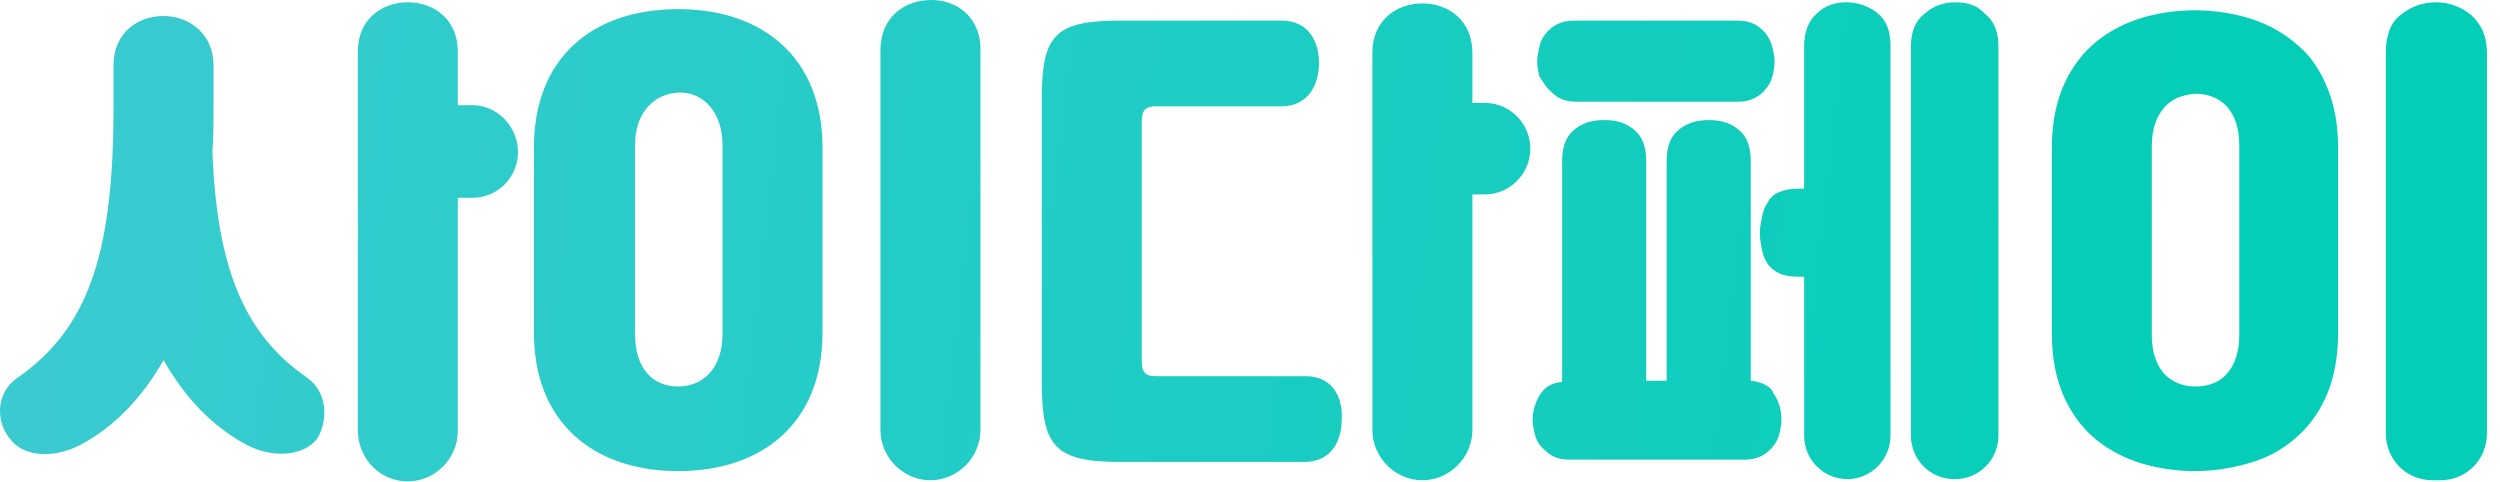 <svg width="114" height="22" viewBox="0 0 114 22" fill="none" xmlns="http://www.w3.org/2000/svg">
<path fill-rule="evenodd" clip-rule="evenodd" d="M42.48 0C41.236 0 40.148 0.782 40.148 2.294V16.841V17.415V19.605C40.148 20.856 41.185 21.899 42.428 21.899C43.672 21.899 44.708 20.856 44.708 19.605V17.415V2.346C44.759 0.834 43.672 0 42.48 0ZM82.838 0.626C83.201 0.261 83.667 0.104 84.185 0.104C84.704 0.104 85.17 0.261 85.584 0.574C85.999 0.886 86.206 1.408 86.206 2.033V15.173V16.633V19.866C86.206 20.96 85.325 21.847 84.237 21.847C83.149 21.847 82.269 20.96 82.269 19.866V16.633V12.618H82.01C81.647 12.618 81.336 12.566 81.129 12.462C80.921 12.357 80.766 12.253 80.611 12.044C80.507 11.888 80.403 11.679 80.352 11.419C80.3 11.158 80.248 10.897 80.248 10.637C80.248 10.376 80.3 10.115 80.352 9.855L80.352 9.854C80.403 9.646 80.455 9.437 80.611 9.229C80.714 9.02 80.87 8.864 81.129 8.76C81.388 8.655 81.647 8.603 82.01 8.603H82.269V2.086C82.269 1.46 82.476 0.939 82.838 0.626ZM79.834 7.352V17.363C80.352 17.415 80.766 17.623 80.87 17.936C81.129 18.301 81.232 18.718 81.232 19.136C81.232 19.396 81.181 19.605 81.129 19.813C81.077 20.022 80.973 20.23 80.818 20.387C80.714 20.543 80.507 20.7 80.3 20.804C80.093 20.908 79.834 20.96 79.575 20.96H71.544C71.285 20.96 71.026 20.908 70.819 20.804C70.612 20.7 70.456 20.543 70.301 20.387L70.301 20.387C70.145 20.23 70.042 20.022 69.99 19.813C69.938 19.605 69.886 19.344 69.886 19.136C69.886 18.771 69.99 18.406 70.197 18.041C70.404 17.676 70.715 17.467 71.233 17.415V7.352C71.233 6.726 71.389 6.257 71.751 5.944C72.114 5.631 72.529 5.475 73.15 5.475C73.772 5.475 74.186 5.631 74.549 5.944C74.912 6.257 75.067 6.726 75.067 7.352V17.363H76V7.352C76 6.726 76.155 6.257 76.518 5.944C76.88 5.631 77.347 5.475 77.917 5.475C78.538 5.475 78.953 5.631 79.316 5.944C79.678 6.257 79.834 6.726 79.834 7.352ZM70.612 4.067C70.767 4.223 70.923 4.38 71.13 4.484C71.337 4.588 71.596 4.64 71.855 4.64H79.264C79.523 4.64 79.782 4.588 79.989 4.484C80.196 4.38 80.403 4.223 80.507 4.067C80.662 3.911 80.766 3.702 80.818 3.493C80.87 3.285 80.921 3.076 80.921 2.816C80.921 2.607 80.87 2.346 80.818 2.138C80.766 1.929 80.662 1.721 80.507 1.512L80.507 1.512C80.352 1.356 80.196 1.199 79.989 1.095C79.782 0.991 79.523 0.939 79.212 0.939H71.803C71.493 0.939 71.233 0.991 71.026 1.095C70.819 1.199 70.612 1.356 70.508 1.512C70.353 1.668 70.249 1.877 70.197 2.138C70.145 2.346 70.094 2.607 70.094 2.816C70.094 3.024 70.145 3.285 70.197 3.493C70.256 3.572 70.307 3.65 70.356 3.726C70.438 3.852 70.515 3.969 70.612 4.067ZM87.76 0.626C88.175 0.261 88.641 0.104 89.159 0.104C89.729 0.104 90.195 0.261 90.506 0.626C90.921 0.939 91.128 1.46 91.128 2.086V15.225V16.685V19.866C91.128 20.96 90.247 21.847 89.159 21.847H89.107C88.019 21.847 87.138 20.96 87.138 19.866V16.685V15.225V2.086C87.138 1.46 87.346 0.939 87.76 0.626ZM112.68 0.678C112.214 0.313 111.696 0.104 111.074 0.104C110.452 0.104 109.934 0.313 109.468 0.678C109.002 1.043 108.794 1.616 108.794 2.398V15.381V16.685V19.761C108.794 20.96 109.727 21.899 110.918 21.899H111.281C112.473 21.899 113.405 20.96 113.405 19.761V16.685V15.381V2.398C113.405 1.668 113.146 1.095 112.68 0.678ZM102.733 0.886C103.51 1.147 104.235 1.564 104.805 2.086C105.427 2.607 105.841 3.285 106.152 4.067C106.463 4.849 106.618 5.735 106.618 6.778V15.173C106.618 16.163 106.463 17.102 106.152 17.884C105.841 18.666 105.375 19.344 104.805 19.866C104.235 20.387 103.562 20.804 102.733 21.065C101.904 21.325 101.023 21.482 100.091 21.482C99.158 21.482 98.225 21.325 97.448 21.065C96.671 20.804 95.946 20.387 95.376 19.866C94.806 19.344 94.34 18.666 94.029 17.884C93.718 17.102 93.563 16.216 93.563 15.173V6.778C93.563 5.735 93.718 4.849 94.029 4.067C94.34 3.285 94.806 2.607 95.376 2.086C95.946 1.564 96.671 1.147 97.448 0.886C98.225 0.626 99.106 0.469 100.091 0.469C101.023 0.469 101.956 0.626 102.733 0.886ZM101.541 17.05C101.904 16.633 102.111 16.059 102.111 15.277V6.622C102.111 5.84 101.904 5.266 101.541 4.849C101.127 4.432 100.66 4.276 100.091 4.276C99.521 4.328 99.054 4.484 98.692 4.901C98.329 5.318 98.122 5.892 98.122 6.674V15.277C98.122 16.059 98.329 16.633 98.692 17.05C99.054 17.415 99.521 17.623 100.091 17.623C100.66 17.623 101.178 17.467 101.541 17.05ZM13.985 17.206C11.032 15.173 9.893 12.044 9.685 6.935C9.737 6.257 9.737 5.527 9.737 4.745V2.972C9.737 1.564 8.649 0.73 7.458 0.73C6.266 0.73 5.178 1.512 5.178 2.972V4.797C5.178 11.21 4.194 14.86 0.826 17.206C-0.262 17.936 -0.158 19.292 0.464 20.022C1.085 20.856 2.484 20.908 3.676 20.283C5.23 19.448 6.473 18.145 7.458 16.424C8.442 18.145 9.685 19.448 11.24 20.283C12.431 20.908 13.83 20.804 14.452 20.022C14.918 19.292 15.022 17.936 13.985 17.206ZM20.876 4.797H21.549C22.689 4.797 23.622 5.788 23.622 6.935C23.622 8.082 22.689 9.02 21.549 9.02H20.876V11.262V16.893V19.448V19.657C20.876 20.908 19.84 21.951 18.596 21.951C17.353 21.951 16.369 20.96 16.317 19.709V19.657V16.893V2.346C16.317 0.886 17.405 0.104 18.596 0.104C19.788 0.104 20.876 0.886 20.876 2.346V4.797ZM24.347 6.726C24.347 2.607 27.041 0.417 30.927 0.417C34.761 0.417 37.506 2.607 37.506 6.726V15.173C37.506 19.292 34.761 21.482 30.927 21.482C27.093 21.482 24.347 19.292 24.347 15.173V6.726ZM30.927 17.623C32.066 17.623 32.947 16.789 32.947 15.225V6.622C32.947 5.058 32.015 4.171 30.927 4.223C29.839 4.275 28.958 5.11 28.958 6.622V15.225C28.958 16.841 29.787 17.623 30.927 17.623ZM59.525 17.154H52.686C52.272 17.154 52.064 16.998 52.064 16.476V5.527C52.064 5.005 52.272 4.849 52.686 4.849H58.437C59.732 4.849 60.146 3.754 60.146 2.868C60.146 1.981 59.732 0.939 58.437 0.939H51.08C48.075 0.939 47.505 1.616 47.505 4.536V17.415C47.505 20.335 48.075 21.065 51.08 21.065H59.473C60.768 21.065 61.183 20.022 61.183 19.136C61.234 18.249 60.872 17.154 59.525 17.154ZM67.141 4.693H67.71C68.85 4.693 69.783 5.631 69.783 6.778C69.783 7.925 68.85 8.864 67.71 8.864H67.141V12.357V16.633V16.841V19.605C67.141 20.856 66.104 21.899 64.861 21.899C63.618 21.899 62.581 20.856 62.581 19.605V16.841V16.633V2.398C62.581 0.939 63.669 0.156 64.861 0.156C66.053 0.156 67.141 0.939 67.141 2.398V4.693Z" fill="url(#paint0_linear)"/>
<defs>
<linearGradient id="paint0_linear" x1="-7.79" y1="4.704" x2="98.169" y2="17.09" gradientUnits="userSpaceOnUse">
<stop stop-color="#3FCBD3"/>
<stop offset="1" stop-color="#05CEB8"/>
</linearGradient>
</defs>
</svg>
